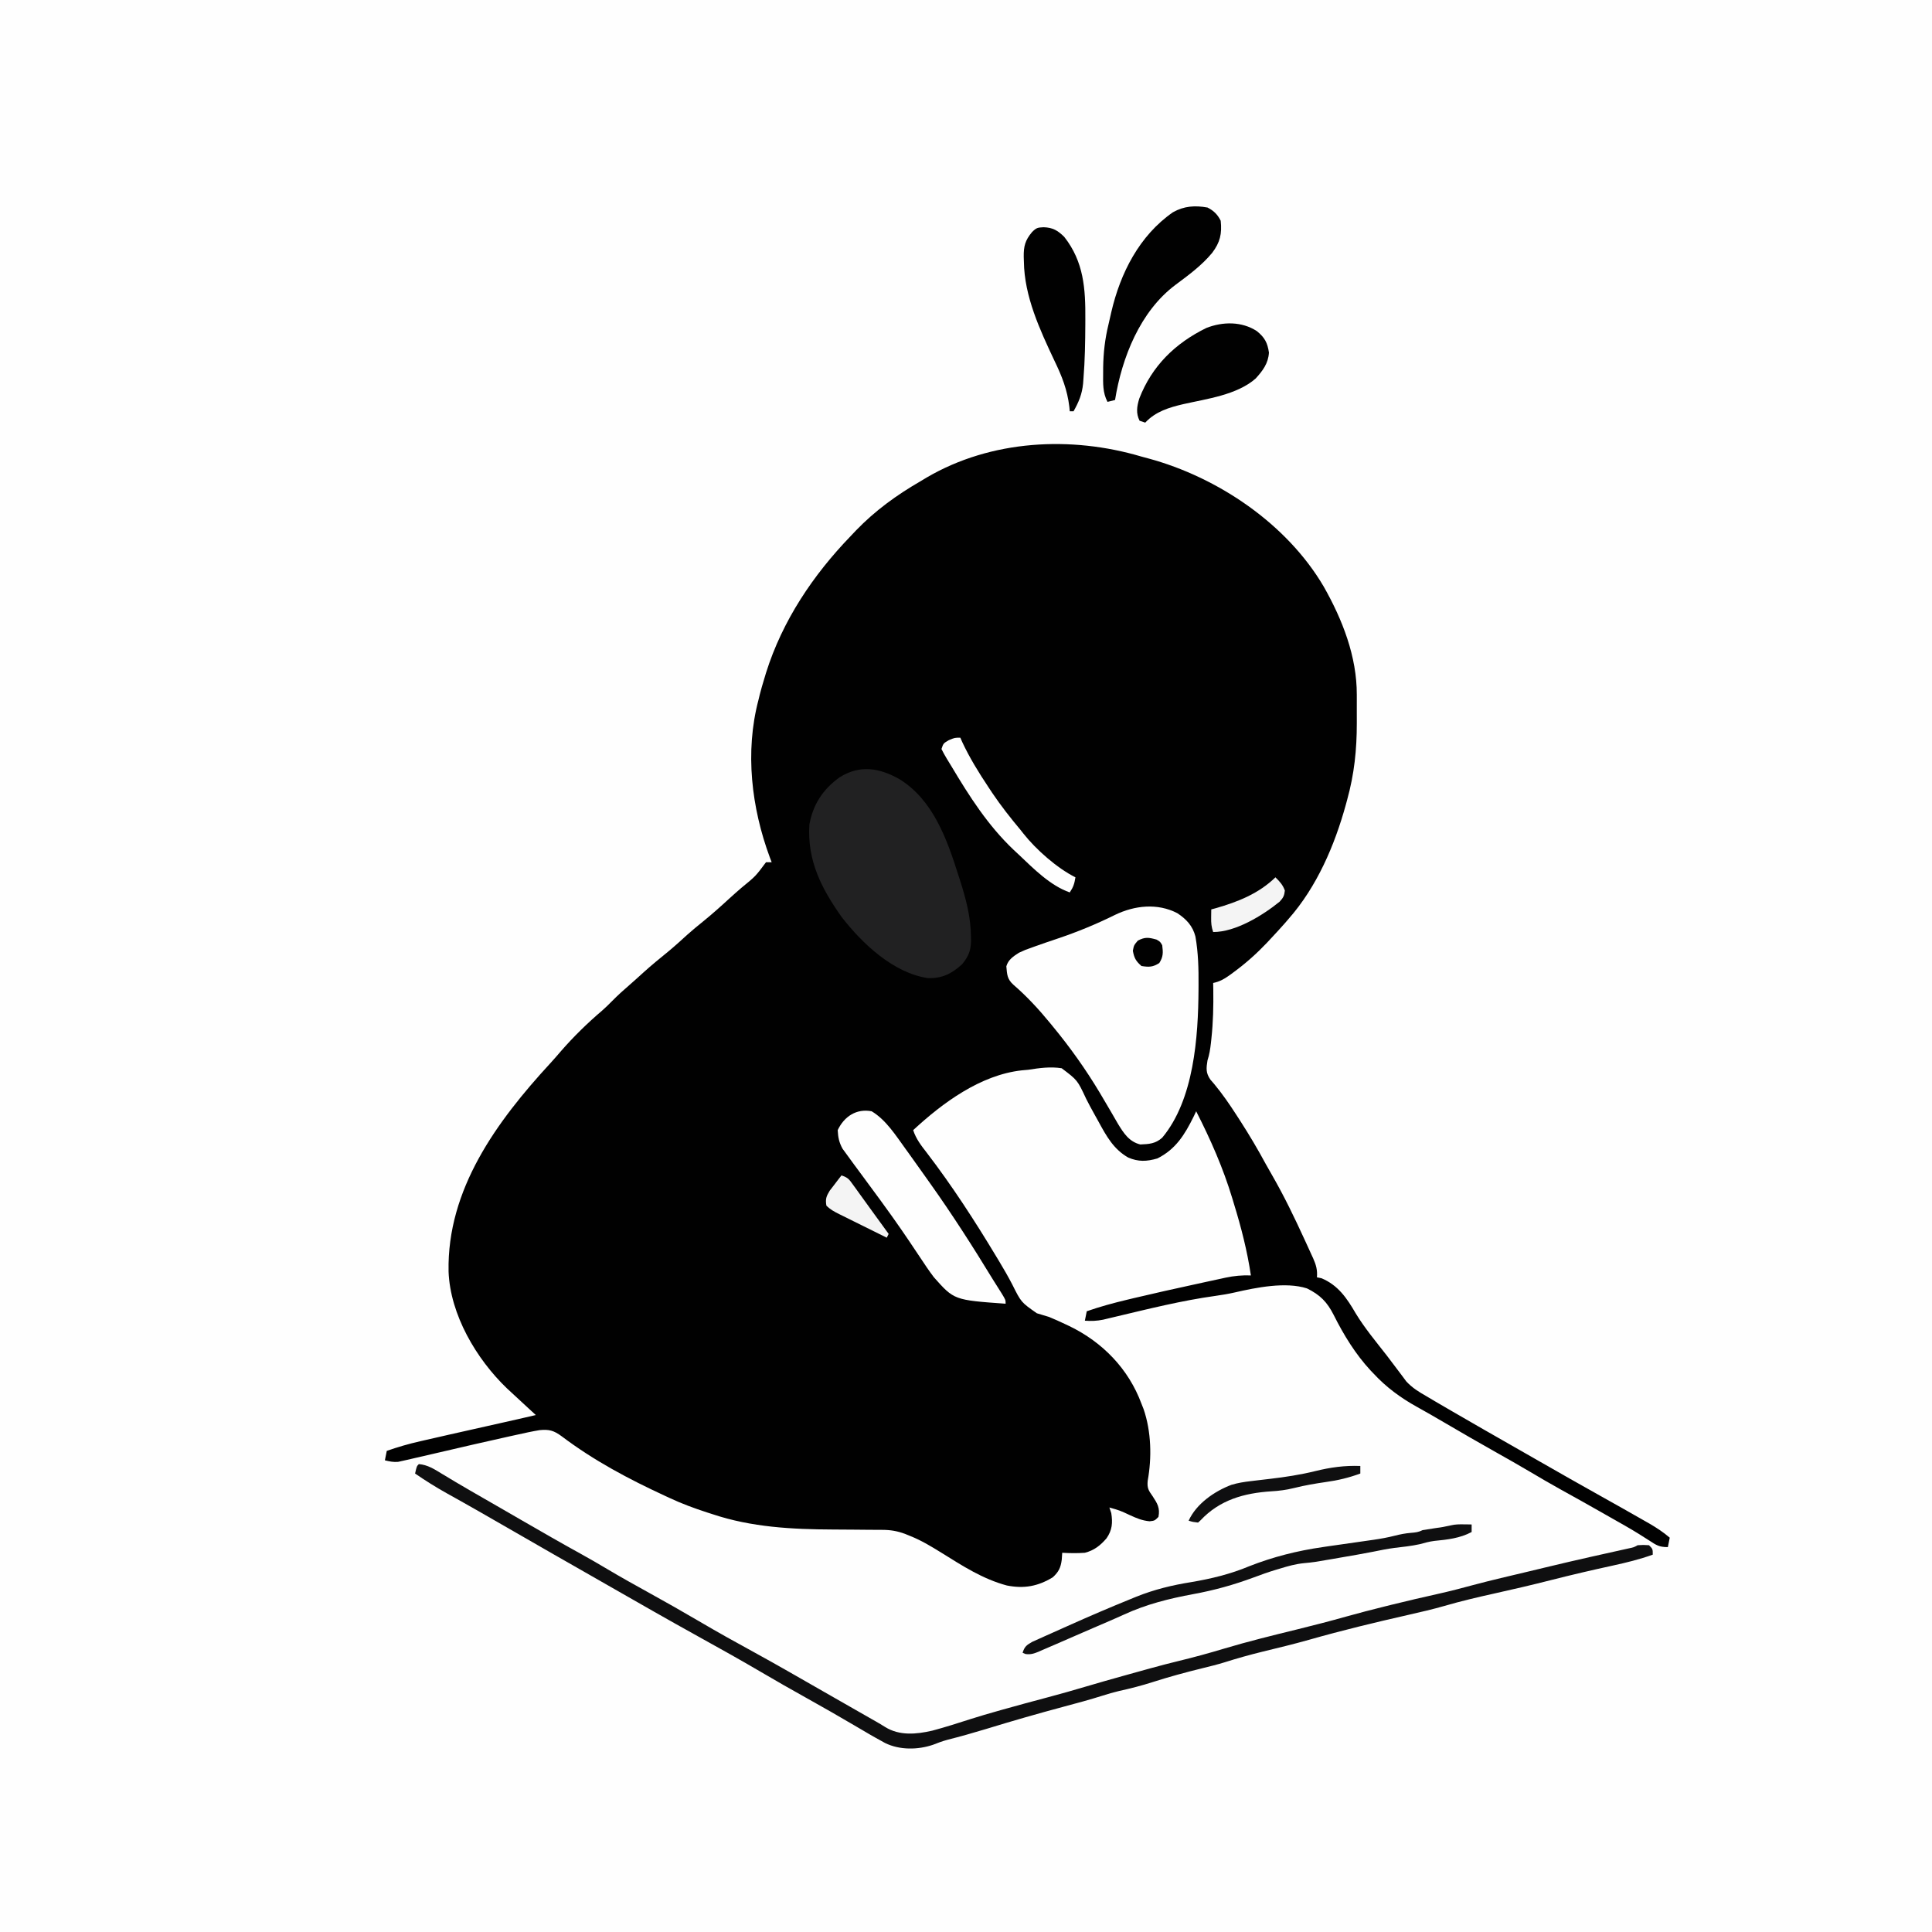 <svg version="1.1" xmlns="http://www.w3.org/2000/svg" width="1024" height="1024">
<rect width="100%" height="100%" fill="#808080" stroke="none"/>
<path d="M0 0 C337.92 0 675.84 0 1024 0 C1024 337.92 1024 675.84 1024 1024 C686.08 1024 348.16 1024 0 1024 C0 686.08 0 348.16 0 0 Z " fill="#FEFEFE" transform="translate(0,0)"/>
<path d="M0 0 C1.792 0.481 1.792 0.481 3.621 0.973 C40.472 10.942 77.074 35.63 96.596 68.903 C106.518 86.4 114.188 105.926 114.133 126.293 C114.134 127.08 114.135 127.866 114.136 128.677 C114.136 130.337 114.135 131.997 114.13 133.656 C114.125 136.162 114.13 138.668 114.137 141.174 C114.144 155.406 112.81 168.242 109 182 C108.782 182.802 108.564 183.604 108.339 184.431 C102.414 206.008 92.964 228.034 78 245 C77.339 245.768 76.677 246.537 75.996 247.328 C73.709 249.931 71.369 252.472 69 255 C68.104 255.962 67.208 256.923 66.285 257.914 C60.907 263.556 55.277 268.557 49 273.188 C48.047 273.892 48.047 273.892 47.076 274.611 C44.078 276.757 41.604 278.258 38 279 C38.023 280.151 38.046 281.302 38.07 282.488 C38.19 291.221 37.999 299.811 37.062 308.5 C36.932 309.709 36.932 309.709 36.799 310.943 C36.433 314.101 36.008 316.975 35 320 C34.328 324.254 34.05 326.627 36.543 330.23 C37.212 331.006 37.881 331.782 38.57 332.582 C42.947 337.855 46.727 343.37 50.438 349.125 C51.091 350.133 51.744 351.142 52.417 352.181 C57.209 359.639 61.698 367.197 65.903 374.998 C67.058 377.106 68.255 379.186 69.461 381.266 C75.647 392.046 81.008 403.149 86.188 414.438 C86.698 415.538 86.698 415.538 87.218 416.662 C88.191 418.768 89.151 420.881 90.105 422.996 C90.399 423.629 90.692 424.261 90.994 424.913 C92.552 428.416 93.337 431.161 93 435 C93.804 435.165 94.609 435.33 95.438 435.5 C104.257 439.214 108.848 446.019 113.516 454.047 C118.329 461.992 124.374 469.19 130.073 476.507 C131.806 478.749 133.509 481.01 135.199 483.285 C136.133 484.524 137.066 485.762 138 487 C138.784 488.052 139.567 489.104 140.375 490.188 C143.587 493.629 146.937 495.686 151 498 C152.682 498.996 154.365 499.992 156.047 500.988 C157.947 502.098 159.848 503.206 161.75 504.312 C162.789 504.918 163.829 505.523 164.899 506.147 C175.777 512.471 186.702 518.711 197.634 524.94 C201.8 527.314 205.961 529.694 210.121 532.078 C221.406 538.543 232.707 544.974 244.062 551.312 C251.645 555.549 259.218 559.8 266.75 564.125 C267.518 564.562 268.287 565 269.078 565.45 C272.987 567.708 276.553 570.055 280 573 C279.67 574.65 279.34 576.3 279 578 C274.324 578 272.971 576.996 269.105 574.492 C267.94 573.751 266.774 573.011 265.607 572.272 C265.01 571.893 264.412 571.513 263.797 571.122 C258.734 567.96 253.502 565.073 248.312 562.125 C247.078 561.421 245.843 560.717 244.608 560.013 C237.155 555.769 229.673 551.581 222.162 547.439 C216.624 544.375 211.171 541.18 205.728 537.951 C199.843 534.469 193.898 531.101 187.938 527.75 C178.699 522.553 169.522 517.259 160.38 511.893 C155.568 509.071 150.744 506.286 145.861 503.588 C137.303 498.84 129.663 493.203 123 486 C122.505 485.487 122.01 484.974 121.5 484.445 C113.415 475.724 107.174 465.53 101.875 454.938 C98.369 448.014 94.623 444.276 87.723 440.879 C76.443 437.238 60.757 440.435 49.547 443 C46.139 443.775 42.747 444.364 39.282 444.836 C21.391 447.305 3.718 451.745 -13.842 455.911 C-15.569 456.321 -15.569 456.321 -17.332 456.738 C-18.828 457.099 -18.828 457.099 -20.355 457.466 C-23.679 458.137 -26.626 458.235 -30 458 C-29.67 456.35 -29.34 454.7 -29 453 C-21.938 450.525 -14.839 448.614 -7.562 446.875 C-6.344 446.583 -5.126 446.291 -3.871 445.99 C6.907 443.429 17.722 441.028 28.547 438.677 C30.424 438.269 32.3 437.859 34.175 437.447 C36.831 436.865 39.49 436.292 42.148 435.723 C42.939 435.548 43.73 435.373 44.544 435.193 C49.133 434.225 53.309 433.829 58 434 C56.055 420.98 52.873 408.573 49 396 C48.573 394.578 48.573 394.578 48.137 393.127 C43.25 376.969 36.655 362.034 29 347 C28.527 347.99 28.054 348.98 27.566 350 C22.926 359.387 18.152 367.143 8.438 372 C2.772 373.648 -1.675 373.84 -7.062 371.5 C-14.76 367.106 -18.572 360.186 -22.688 352.625 C-23.558 351.057 -24.429 349.489 -25.301 347.922 C-26.679 345.439 -28.023 342.954 -29.298 340.416 C-33.926 330.492 -33.926 330.492 -42.294 324.194 C-48.291 323.258 -54.054 324.062 -60 325 C-61.131 325.101 -62.261 325.201 -63.426 325.305 C-85.348 327.737 -105.381 342.525 -121 357 C-119.479 361.651 -116.787 365.134 -113.812 368.938 C-100.428 386.418 -88.405 404.955 -77.062 423.812 C-76.551 424.658 -76.039 425.503 -75.511 426.374 C-73.034 430.49 -70.646 434.618 -68.434 438.883 C-63.763 448.243 -63.763 448.243 -55.438 454.062 C-53.294 454.715 -51.147 455.36 -49 456 C-46.101 457.177 -43.268 458.48 -40.438 459.812 C-39.707 460.156 -38.977 460.5 -38.224 460.854 C-20.602 469.368 -6.834 483.551 0 502 C0.373 502.945 0.745 503.89 1.129 504.863 C5.211 516.74 5.535 530.541 3.297 542.875 C2.933 546.708 3.726 547.978 5.938 551.062 C8.434 554.868 9.937 557.317 9 562 C7 564 7 564 4.32 564.309 C0.351 563.94 -2.507 562.723 -6.125 561.062 C-11.415 558.596 -11.415 558.596 -17 557 C-16.67 557.99 -16.34 558.98 -16 560 C-15.2 565.134 -15.502 568.974 -18.5 573.312 C-21.792 577.148 -25.062 579.729 -30 581 C-34.026 581.297 -37.972 581.242 -42 581 C-42.082 582.217 -42.165 583.434 -42.25 584.688 C-42.804 588.874 -43.822 591.067 -47 594 C-54.918 598.813 -62.221 600.132 -71.371 598.34 C-84.168 594.895 -94.838 587.952 -106 581 C-111.336 577.699 -116.533 574.529 -122.375 572.188 C-123.841 571.59 -123.841 571.59 -125.336 570.98 C-129.487 569.453 -132.946 568.874 -137.382 568.858 C-138.462 568.851 -139.542 568.844 -140.655 568.837 C-141.825 568.833 -142.994 568.829 -144.199 568.824 C-146.716 568.801 -149.232 568.777 -151.748 568.752 C-155.683 568.717 -159.618 568.688 -163.553 568.674 C-185.139 568.585 -206.677 567.465 -227.312 560.562 C-228.266 560.257 -229.219 559.951 -230.201 559.636 C-236.969 557.43 -243.552 555.027 -250 552 C-250.803 551.629 -251.607 551.258 -252.435 550.875 C-271.954 541.841 -290.094 532.233 -307.293 519.262 C-311.438 516.199 -313.963 515.497 -319 516 C-323.033 516.669 -327.011 517.547 -331 518.438 C-332.19 518.698 -333.381 518.958 -334.607 519.226 C-347.318 522.024 -359.997 524.968 -372.672 527.927 C-376.472 528.814 -380.273 529.693 -384.077 530.56 C-385.783 530.95 -387.487 531.347 -389.19 531.744 C-390.063 531.937 -390.936 532.13 -391.836 532.328 C-392.54 532.487 -393.245 532.646 -393.97 532.81 C-396.473 533.044 -398.568 532.588 -401 532 C-400.505 529.525 -400.505 529.525 -400 527 C-394.132 524.944 -388.286 523.244 -382.223 521.879 C-381.412 521.693 -380.602 521.507 -379.767 521.315 C-377.2 520.727 -374.631 520.145 -372.062 519.562 C-370.377 519.177 -368.691 518.791 -367.006 518.404 C-358.028 516.35 -349.042 514.332 -340.05 512.344 C-333.69 510.937 -327.343 509.479 -321 508 C-322.268 506.84 -322.268 506.84 -323.562 505.656 C-327.056 502.453 -330.531 499.23 -334 496 C-335.152 494.933 -335.152 494.933 -336.328 493.844 C-352.56 478.271 -366.405 454.759 -367.25 431.93 C-368.103 388.368 -341.745 352.405 -313.328 321.547 C-311.382 319.418 -309.494 317.258 -307.625 315.062 C-300.925 307.365 -293.559 300.187 -285.793 293.574 C-283.946 291.952 -282.222 290.253 -280.5 288.5 C-277.511 285.464 -274.383 282.655 -271.156 279.875 C-268.8 277.826 -266.495 275.728 -264.188 273.625 C-259.817 269.676 -255.297 265.954 -250.719 262.25 C-247.221 259.355 -243.882 256.304 -240.527 253.246 C-237.93 250.938 -235.266 248.744 -232.562 246.562 C-227.734 242.655 -223.132 238.55 -218.562 234.344 C-216.343 232.314 -214.093 230.335 -211.812 228.375 C-204.516 222.415 -204.516 222.415 -199 215 C-198.01 215 -197.02 215 -196 215 C-196.315 214.175 -196.629 213.35 -196.953 212.5 C-206.715 186.154 -210.251 156.501 -203 129 C-202.772 128.053 -202.544 127.105 -202.309 126.129 C-201.613 123.391 -200.828 120.7 -200 118 C-199.664 116.875 -199.327 115.749 -198.98 114.59 C-190.284 86.929 -174.054 62.749 -154 42 C-153.117 41.065 -152.234 40.131 -151.324 39.168 C-141.081 28.569 -129.748 20.365 -117 13 C-115.908 12.343 -114.816 11.685 -113.691 11.008 C-79.581 -8.885 -37.343 -11.093 0 0 Z " fill="#010101" transform="translate(605,242)"/>
<path d="M0 0 C4.752 3.132 8.18 6.756 9.606 12.398 C11.112 20.999 11.318 29.483 11.25 38.188 C11.246 38.92 11.242 39.652 11.239 40.406 C11.087 65.566 8.864 98.79 -8 119 C-11.604 122.215 -14.97 122.394 -19.621 122.594 C-25.56 121.112 -28.409 116.623 -31.445 111.676 C-32.681 109.56 -33.907 107.439 -35.125 105.312 C-36.452 103.05 -37.783 100.79 -39.117 98.531 C-39.773 97.42 -40.429 96.309 -41.104 95.164 C-48.52 82.786 -56.817 71.121 -66 60 C-66.485 59.407 -66.969 58.814 -67.469 58.203 C-73.504 50.848 -79.714 44.115 -86.918 37.891 C-90.208 34.903 -90.225 32.525 -90.621 28.168 C-89.614 24.653 -86.943 22.916 -84 21 C-80.617 19.445 -80.617 19.445 -76.875 18.125 C-76.188 17.877 -75.502 17.63 -74.794 17.374 C-70.938 15.992 -67.059 14.681 -63.176 13.379 C-52.756 9.859 -42.899 5.798 -33.039 0.918 C-22.649 -4.112 -10.527 -5.459 0 0 Z " fill="#FEFEFE" transform="translate(624,484)"/>
<path d="M0 0 C17.815 11.05 25.135 31.81 31.199 50.984 C31.46 51.789 31.721 52.593 31.99 53.421 C35.164 63.373 37.745 72.982 37.824 83.484 C37.835 84.255 37.846 85.025 37.857 85.819 C37.726 90.942 36.504 93.902 33.199 97.984 C27.675 103.073 22.501 105.654 14.969 105.395 C-3.324 102.686 -19.815 87.078 -30.738 72.984 C-41.482 57.78 -49.035 43.043 -47.801 23.984 C-45.903 13.328 -40.566 5.257 -31.801 -1.016 C-21.053 -7.813 -10.598 -6.019 0 0 Z " fill="#212122" transform="translate(476.801,413.016)"/>
<path d="M0 0 C4.707 0.4 8.256 2.71 12.188 5.125 C13.713 6.042 15.239 6.957 16.766 7.871 C17.6 8.372 18.435 8.874 19.295 9.39 C24.312 12.376 29.377 15.277 34.438 18.188 C36.676 19.476 38.914 20.766 41.152 22.055 C42.844 23.029 42.844 23.029 44.57 24.022 C47.988 25.993 51.402 27.968 54.816 29.945 C65.082 35.887 75.358 41.795 85.748 47.516 C90.529 50.157 95.244 52.894 99.938 55.688 C107.231 60.025 114.634 64.149 122.062 68.25 C130.92 73.141 139.714 78.122 148.438 83.25 C158.116 88.939 167.902 94.398 177.758 99.772 C189.9 106.421 201.888 113.351 213.901 120.227 C219.268 123.298 224.637 126.365 230.005 129.432 C232.98 131.132 235.955 132.831 238.93 134.531 C239.997 135.137 241.064 135.742 242.164 136.366 C243.831 137.327 245.488 138.306 247.117 139.329 C254.72 144.077 263.648 143.225 272.086 141.294 C279.042 139.433 285.893 137.25 292.744 135.039 C297.324 133.578 301.936 132.245 306.562 130.938 C307.389 130.702 308.216 130.466 309.068 130.222 C317.231 127.905 325.43 125.726 333.627 123.535 C340.282 121.75 346.906 119.893 353.507 117.918 C359.943 115.998 366.407 114.183 372.875 112.375 C374.427 111.941 374.427 111.941 376.01 111.498 C379.006 110.662 382.003 109.83 385 109 C385.951 108.736 386.902 108.473 387.881 108.201 C392.855 106.832 397.838 105.529 402.853 104.316 C410.892 102.368 418.829 100.195 426.75 97.812 C439.528 93.988 452.461 90.813 465.413 87.64 C474.191 85.485 482.923 83.227 491.624 80.779 C498.304 78.902 505.015 77.17 511.75 75.5 C512.938 75.204 514.126 74.908 515.35 74.602 C523.731 72.526 532.135 70.58 540.561 68.699 C546.617 67.339 552.602 65.798 558.59 64.16 C568.516 61.502 578.544 59.217 588.537 56.829 C591.51 56.117 594.482 55.402 597.453 54.684 C605.327 52.787 613.211 50.945 621.113 49.172 C621.82 49.013 622.527 48.854 623.255 48.691 C626.793 47.897 630.331 47.107 633.871 46.322 C635.155 46.035 636.439 45.749 637.762 45.453 C639.494 45.069 639.494 45.069 641.26 44.677 C643.941 44.121 643.941 44.121 646 43 C649 42.812 649 42.812 652 43 C654 45 654 45 654 48 C646.993 50.52 639.949 52.236 632.676 53.817 C621.737 56.198 610.849 58.735 600 61.5 C589.993 64.049 579.956 66.39 569.875 68.625 C561.052 70.582 552.306 72.639 543.628 75.161 C537.345 76.964 530.999 78.429 524.625 79.875 C506.973 83.883 489.363 88.114 471.954 93.084 C463.751 95.402 455.465 97.402 447.182 99.414 C440.354 101.091 433.636 102.968 426.936 105.099 C423.041 106.294 419.105 107.261 415.148 108.227 C406.3 110.4 397.55 112.783 388.875 115.562 C382.999 117.445 377.124 118.945 371.094 120.27 C368.111 120.974 365.232 121.82 362.312 122.75 C355.617 124.873 348.848 126.688 342.062 128.5 C328.14 132.224 314.328 136.196 300.55 140.425 C293.758 142.498 286.947 144.404 280.066 146.156 C277.459 146.874 275.064 147.74 272.562 148.75 C264.498 151.499 254.86 151.619 247.188 147.871 C245.447 146.935 243.718 145.977 242 145 C241.129 144.506 240.257 144.012 239.359 143.502 C236.539 141.876 233.737 140.223 230.938 138.562 C222.513 133.606 214.042 128.75 205.5 124 C197.318 119.448 189.197 114.807 181.125 110.062 C170.383 103.754 159.515 97.692 148.613 91.664 C132.518 82.762 116.555 73.622 100.593 64.484 C97.106 62.489 93.619 60.496 90.131 58.503 C87.497 56.998 84.864 55.493 82.23 53.988 C78.796 52.026 75.361 50.065 71.926 48.105 C61.208 41.99 50.513 35.836 39.832 29.657 C34.42 26.532 28.999 23.427 23.551 20.367 C22.521 19.789 21.492 19.211 20.431 18.615 C18.505 17.536 16.577 16.459 14.647 15.387 C8.913 12.176 3.412 8.729 -2 5 C-1.125 1.125 -1.125 1.125 0 0 Z " fill="#0F0F10" transform="translate(222,776)"/>
<path d="M0 0 C7.663 4.585 12.835 12.896 18 20 C18.405 20.556 18.81 21.112 19.227 21.685 C21.729 25.137 24.198 28.612 26.655 32.096 C28.08 34.113 29.512 36.125 30.945 38.137 C42.751 54.734 53.65 71.761 64.249 89.152 C65.799 91.673 67.383 94.168 68.98 96.66 C71 100 71 100 71 102 C43.696 100.045 43.696 100.045 33 88 C30.428 84.62 28.082 81.112 25.75 77.562 C24.435 75.598 23.118 73.635 21.801 71.672 C21.157 70.708 20.513 69.745 19.85 68.752 C17.263 64.903 14.615 61.099 11.938 57.312 C11.224 56.303 11.224 56.303 10.496 55.273 C6.666 49.884 2.744 44.565 -1.188 39.25 C-2.926 36.893 -4.662 34.535 -6.397 32.176 C-7.421 30.786 -8.448 29.397 -9.478 28.012 C-10.769 26.267 -12.043 24.511 -13.312 22.75 C-14.01 21.796 -14.707 20.842 -15.426 19.859 C-17.284 16.484 -17.798 13.835 -18 10 C-14.59 2.753 -8.063 -1.556 0 0 Z " fill="#FEFEFE" transform="translate(462,589)"/>
<path d="M0 0 C3.272 1.642 5.34 3.679 7 7 C7.717 13.893 6.709 18.415 2.477 24.016 C-3.158 30.815 -9.979 35.754 -17 41 C-35.736 55.044 -45.382 79.533 -49 102 C-50.98 102.495 -50.98 102.495 -53 103 C-55.608 98.064 -55.344 93.127 -55.312 87.688 C-55.308 86.704 -55.303 85.721 -55.298 84.708 C-55.174 76.908 -54.345 69.647 -52.496 62.045 C-51.957 59.822 -51.464 57.589 -50.969 55.355 C-46.188 34.76 -36.11 14.835 -18.312 2.5 C-12.43 -0.819 -6.593 -1.201 0 0 Z " fill="#010101" transform="translate(640,110)"/>
<path d="M0 0 C4.119 3.364 5.614 6.116 6.375 11.355 C6.036 17.081 3.09 20.981 -0.668 25.105 C-10.562 33.799 -26.473 35.854 -38.891 38.652 C-46.544 40.434 -53.7 42.584 -59.188 48.48 C-60.178 48.15 -61.168 47.82 -62.188 47.48 C-64.19 43.476 -63.613 39.877 -62.352 35.738 C-55.641 18.399 -43.324 6.421 -26.809 -1.688 C-18.066 -5.117 -7.959 -5.223 0 0 Z " fill="#010101" transform="translate(666.188,175.52)"/>
<path d="M0 0 C4.89 0.165 7.507 1.715 10.953 5.113 C21.346 18.358 22.236 32.63 22.125 48.812 C22.122 49.607 22.119 50.402 22.116 51.22 C22.071 60.933 21.916 70.627 21.125 80.312 C21.063 81.155 21.002 81.997 20.938 82.864 C20.376 88.53 18.663 92.599 15.875 97.562 C15.215 97.562 14.555 97.562 13.875 97.562 C13.802 96.784 13.728 96.006 13.653 95.204 C12.561 86.14 9.708 78.921 5.75 70.75 C-2.002 54.275 -10.227 36.624 -10.438 18.188 C-10.467 17.35 -10.496 16.512 -10.525 15.648 C-10.582 10.088 -9.814 6.983 -6.125 2.562 C-3.813 0.25 -3.164 0.171 0 0 Z " fill="#010101" transform="translate(553.125,120.438)"/>
<path d="M0 0 C0.799 0.009 1.598 0.018 2.422 0.027 C3.025 0.039 3.628 0.051 4.25 0.062 C4.25 1.383 4.25 2.702 4.25 4.062 C-1.945 7.39 -8.677 8.109 -15.59 8.785 C-18.238 9.125 -20.754 9.832 -23.328 10.527 C-27.759 11.506 -32.272 11.96 -36.773 12.5 C-40.516 12.989 -44.185 13.732 -47.881 14.492 C-53.672 15.644 -59.495 16.621 -65.312 17.625 C-67.206 17.957 -67.206 17.957 -69.139 18.295 C-79.488 20.084 -79.488 20.084 -84.617 20.566 C-89.021 21.01 -93.093 22.131 -97.312 23.438 C-98.016 23.646 -98.719 23.855 -99.443 24.07 C-103.473 25.286 -107.396 26.68 -111.334 28.168 C-121.917 32.088 -132.184 34.944 -143.266 36.972 C-156.125 39.36 -168.061 42.321 -179.989 47.805 C-183.316 49.32 -186.67 50.77 -190.027 52.215 C-191.336 52.779 -192.646 53.343 -193.955 53.907 C-194.612 54.191 -195.27 54.474 -195.947 54.766 C-199.187 56.165 -202.424 57.573 -205.66 58.98 C-206.887 59.514 -208.114 60.047 -209.34 60.58 C-211.457 61.5 -213.572 62.422 -215.687 63.346 C-218.078 64.388 -220.475 65.416 -222.875 66.438 C-223.537 66.73 -224.198 67.022 -224.88 67.323 C-227.511 68.429 -229.315 69.123 -232.18 68.727 C-232.698 68.507 -233.216 68.288 -233.75 68.062 C-232.73 64.818 -231.712 64.041 -228.715 62.309 C-227.379 61.692 -226.036 61.09 -224.688 60.5 C-223.944 60.163 -223.201 59.827 -222.436 59.48 C-220.78 58.734 -219.121 57.994 -217.46 57.26 C-214.615 56.003 -211.778 54.727 -208.941 53.449 C-198.185 48.633 -187.358 43.996 -176.438 39.562 C-175.443 39.153 -174.448 38.744 -173.424 38.323 C-163.999 34.547 -154.447 32.219 -144.438 30.625 C-133.843 28.842 -123.578 26.367 -113.645 22.199 C-101 17.234 -88.171 13.997 -74.75 12.062 C-73.033 11.807 -73.033 11.807 -71.281 11.547 C-69.044 11.223 -66.806 10.905 -64.566 10.594 C-59.833 9.935 -55.103 9.255 -50.375 8.562 C-49.126 8.385 -49.126 8.385 -47.852 8.203 C-43.996 7.635 -40.229 6.979 -36.453 6.004 C-33.525 5.259 -30.87 4.75 -27.875 4.5 C-25.439 4.292 -23.948 4.161 -21.75 3.062 C-19.63 2.697 -17.504 2.369 -15.375 2.062 C-10.97 1.45 -10.97 1.45 -6.633 0.504 C-4.374 -0.026 -2.317 -0.034 0 0 Z " fill="#0F0F10" transform="translate(775.75,807.938)"/>
<path d="M0 0 C0.32 0.732 0.639 1.464 0.969 2.219 C4.918 10.681 9.704 18.414 14.875 26.188 C15.534 27.184 16.194 28.18 16.873 29.207 C21.542 36.14 26.636 42.595 32 49 C32.458 49.582 32.916 50.164 33.388 50.763 C40.114 59.279 51.242 69.121 61 74 C60.453 77.375 59.945 79.082 58 82 C47.649 78.399 38.818 69.411 31 62 C30.054 61.118 29.108 60.237 28.133 59.328 C14.654 46.513 4.836 31.177 -4.641 15.277 C-5.511 13.819 -6.395 12.369 -7.297 10.93 C-8.275 9.332 -9.149 7.67 -10 6 C-9 3 -9 3 -6.125 1.312 C-3 0 -3 0 0 0 Z " fill="#FEFEFE" transform="translate(509,391)"/>
<path d="M0 0 C0 1.32 0 2.64 0 4 C-6.051 6.222 -11.871 7.632 -18.25 8.5 C-23.868 9.317 -29.361 10.243 -34.875 11.625 C-39.069 12.656 -43 13.211 -47.312 13.438 C-61.691 14.391 -74.531 17.982 -84.688 28.797 C-85.121 29.194 -85.554 29.591 -86 30 C-88.688 29.688 -88.688 29.688 -91 29 C-86.903 20.003 -77.31 13.378 -68.26 9.968 C-64.844 8.954 -61.628 8.447 -58.09 8.035 C-57.441 7.956 -56.792 7.877 -56.124 7.796 C-53.382 7.463 -50.639 7.144 -47.896 6.825 C-39.76 5.872 -31.807 4.667 -23.839 2.7 C-15.816 0.722 -8.268 -0.323 0 0 Z " fill="#0F0F10" transform="translate(721,777)"/>
<path d="M0 0 C2.275 2.206 3.902 3.981 5 7 C4.718 9.732 4.127 10.863 2.242 12.895 C-6.792 20.214 -21.039 29 -33 29 C-33.961 26.118 -34.106 24.301 -34.062 21.312 C-34.053 20.504 -34.044 19.696 -34.035 18.863 C-34.024 18.248 -34.012 17.634 -34 17 C-33.224 16.792 -32.448 16.585 -31.648 16.371 C-19.971 13.041 -8.826 8.616 0 0 Z " fill="#F4F4F4" transform="translate(676,465)"/>
<path d="M0 0 C3.46 1.153 3.994 1.983 6.074 4.867 C6.656 5.666 7.238 6.465 7.837 7.288 C8.448 8.142 9.058 8.995 9.688 9.875 C10.311 10.735 10.934 11.594 11.577 12.48 C12.819 14.194 14.059 15.911 15.295 17.63 C17.475 20.66 19.675 23.673 21.875 26.688 C22.917 28.125 23.959 29.562 25 31 C24.67 31.66 24.34 32.32 24 33 C19.762 30.906 15.526 28.806 11.292 26.701 C9.852 25.986 8.41 25.272 6.968 24.56 C4.896 23.536 2.827 22.507 0.758 21.477 C0.112 21.159 -0.534 20.841 -1.199 20.514 C-3.824 19.202 -5.91 18.09 -8 16 C-8.576 12.529 -8.089 11.147 -6.25 8.105 C-5.507 7.143 -4.765 6.18 -4 5.188 C-3.257 4.212 -2.515 3.236 -1.75 2.23 C-1.173 1.494 -0.595 0.758 0 0 Z " fill="#F4F4F4" transform="translate(446,623)"/>
<path d="M0 0 C1.938 1.125 1.938 1.125 3 3 C3.496 6.895 3.58 9.095 1.438 12.438 C-1.967 14.62 -4.034 14.637 -8 14 C-10.952 11.427 -11.856 9.782 -12.562 5.938 C-12 3 -12 3 -9.938 0.562 C-6.105 -1.476 -4.134 -1.148 0 0 Z " fill="#010101" transform="translate(613,498)"/>
</svg>